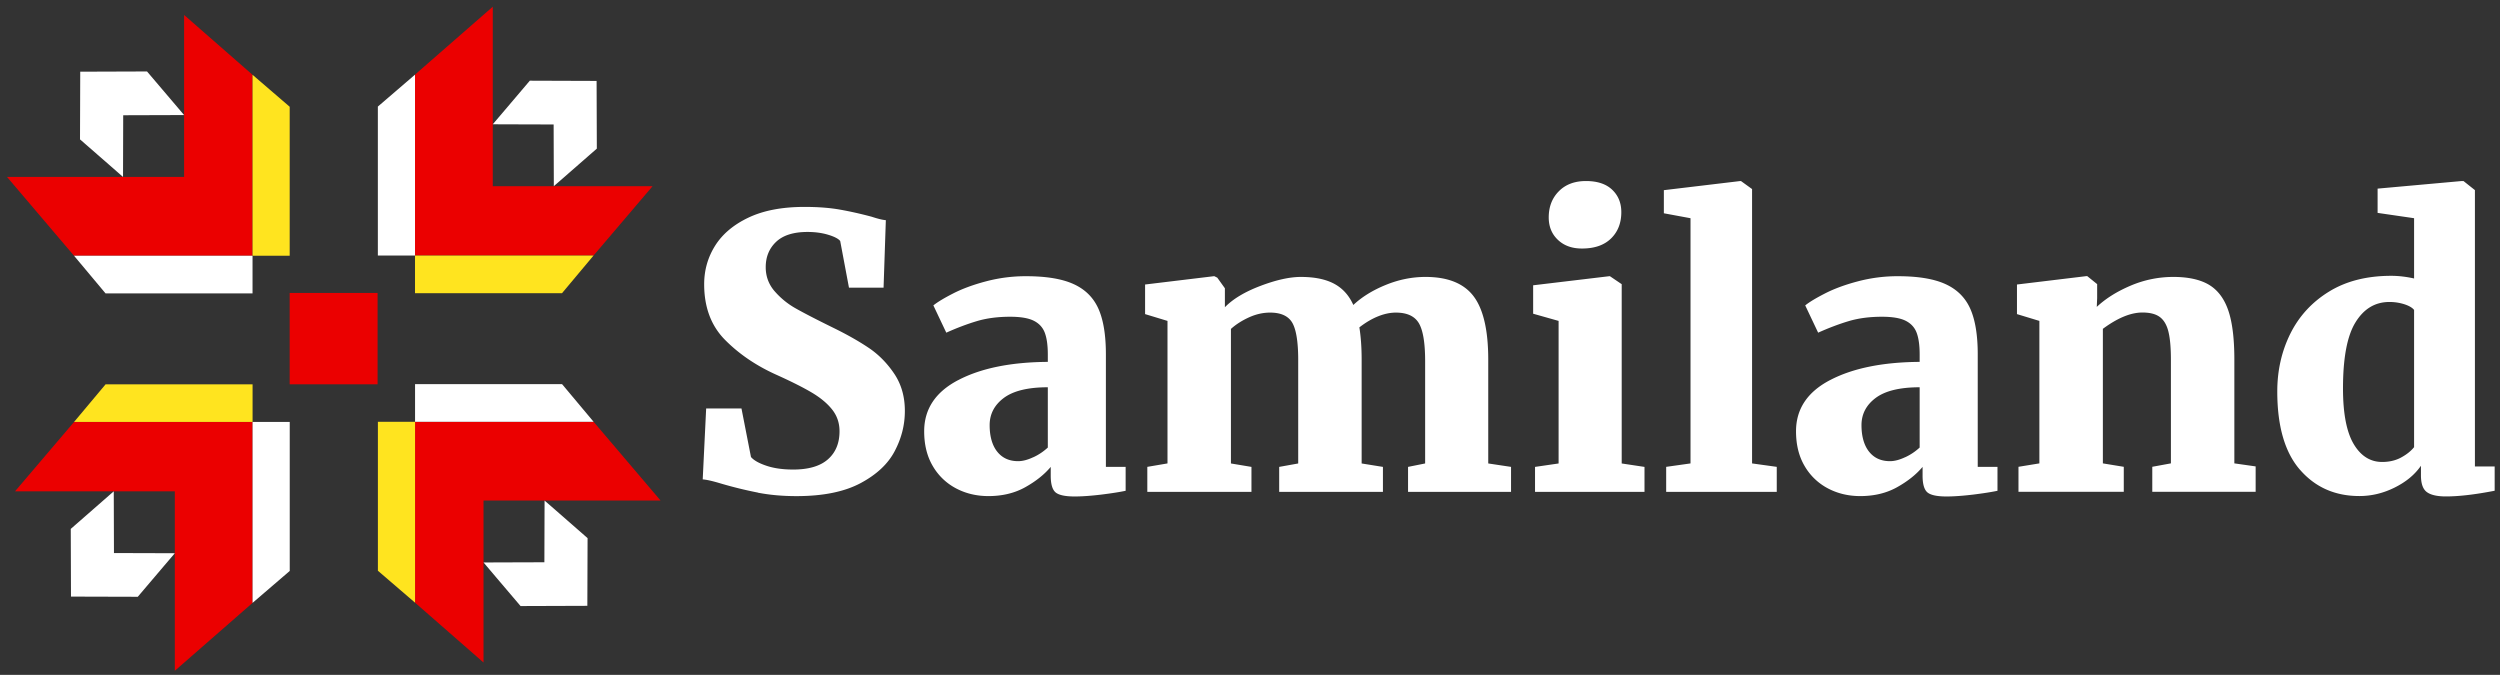 <svg xmlns="http://www.w3.org/2000/svg" width="326" height="88" fill="none"><rect width="100%" height="100%" fill="#333333" stroke="none"/><g clip-path="url(#a)"><path fill="#EB0000" d="M85.095 24.28H64.257V.877l-10.14 8.852v23.595h23.28l7.698-9.044Z"/><path fill="#fff" d="M49.272 13.897v19.427h4.846V9.734l-4.846 4.163Z"/><path fill="#FFE41F" d="M73.285 38.235H54.117v-4.911h23.28l-4.112 4.91Z"/><path fill="#fff" d="m77.797 10.552-8.71-.03-3.504 4.128-1.206 1.414-.12.142h.12l1.211.005 6.606.02.02 6.33.004 1.229v.485l.559-.485 1.396-1.218 3.654-3.193-.03-8.827Z"/><path fill="#EB0000" d="M24.008 1.953v21.12H.916L9.65 33.348h23.28V9.754l-8.922-7.801Z"/><path fill="#fff" d="M13.763 38.26h19.168V33.35H9.655l4.108 4.911Z"/><path fill="#FFE41F" d="M37.776 13.922V33.35h-4.845V9.754l4.845 4.168Z"/><path fill="#fff" d="m10.463 9.35-.03 8.826 4.073 3.552 1.396 1.223.14.121v-.121l.004-1.228.02-6.694 6.247-.02 1.211-.006h.479l-.479-.566-1.201-1.414-3.151-3.704-8.709.03Z"/><path fill="#EB0000" d="M1.958 64.068h20.838v23.403l10.14-8.857v-23.59H9.656l-7.698 9.044Z"/><path fill="#fff" d="M37.782 74.451V55.024h-4.846v23.59l4.846-4.163Z"/><path fill="#FFE41F" d="M13.768 50.113h19.168v4.911H9.656l4.112-4.91Z"/><path fill="#fff" d="m9.257 77.796 8.709.025 3.504-4.123 1.207-1.414.12-.142h-.12l-1.212-.005-6.605-.02-.02-6.336-.005-1.223v-.49l-.558.485-1.396 1.223-3.654 3.193.03 8.827Z"/><path fill="#EB0000" d="M63.05 86.39V65.27h23.087L77.403 55h-23.28v23.59l8.928 7.801Z"/><path fill="#fff" d="M73.29 50.088H54.123v4.911h23.28l-4.113-4.911Z"/><path fill="#FFE41F" d="M49.277 74.426V54.999h4.846v23.59l-4.846-4.163Z"/><path fill="#fff" d="m76.59 78.998.03-8.826-4.068-3.557-1.4-1.218-.14-.121v.121l-.005 1.228-.02 6.694-6.246.02-1.212.006h-.478l.478.56 1.202 1.42 3.15 3.704 8.71-.03Z"/><path fill="#EB0000" d="M49.237 38.2H37.772v11.913h11.465V38.2Z"/></g><path fill="#fff" d="M98.845 64.238a53.586 53.586 0 0 1-4.831-1.184c-1.092-.33-1.886-.508-2.38-.541l.449-9.245h4.607l1.237 6.325c.363.43 1.03.81 2.01 1.139.973.33 2.138.497 3.492.497 2.015 0 3.527-.447 4.534-1.334 1.008-.888 1.512-2.11 1.512-3.657 0-1.089-.325-2.032-.969-2.842-.643-.81-1.534-1.546-2.675-2.221-1.142-.676-2.704-1.457-4.686-2.35-2.608-1.184-4.814-2.697-6.616-4.523-1.803-1.83-2.704-4.242-2.704-7.24 0-1.842.482-3.523 1.439-5.041.957-1.513 2.412-2.736 4.36-3.657 1.948-.92 4.378-1.384 7.283-1.384 1.752 0 3.28.117 4.584.346 1.305.229 2.704.541 4.187.938.795.262 1.405.413 1.836.446l-.296 8.798h-4.512l-1.142-6.079c-.229-.296-.75-.57-1.562-.815-.811-.246-1.707-.368-2.703-.368-1.819 0-3.18.43-4.087 1.284-.906.86-1.36 1.96-1.36 3.31 0 1.183.381 2.222 1.142 3.115a10.292 10.292 0 0 0 2.749 2.25c1.074.608 2.714 1.457 4.931 2.546 1.752.86 3.28 1.719 4.585 2.595 1.304.871 2.418 2.005 3.347 3.383.929 1.38 1.388 2.998 1.388 4.846 0 1.848-.436 3.556-1.315 5.236-.873 1.68-2.374 3.082-4.484 4.204-2.116 1.122-4.892 1.68-8.324 1.68-1.819 0-3.493-.15-5.032-.446l.006-.011ZM124.964 49.561c2.955-1.546 6.846-2.339 11.671-2.372V46.2c0-1.183-.135-2.127-.398-2.819-.263-.692-.744-1.211-1.438-1.557-.694-.346-1.719-.52-3.073-.52-1.618 0-3.068.19-4.339.57-1.27.38-2.603.882-3.991 1.507l-1.685-3.556c.527-.43 1.389-.949 2.575-1.557 1.187-.609 2.62-1.14 4.288-1.58a20.12 20.12 0 0 1 5.228-.67c2.642 0 4.713.346 6.219 1.038 1.506.693 2.575 1.764 3.219 3.216.644 1.451.968 3.428.968 5.928v14.683h2.575v3.115c-.761.161-1.819.329-3.174.497-1.354.161-2.513.245-3.47.245-1.254 0-2.088-.184-2.502-.541-.415-.363-.622-1.089-.622-2.178v-1.138c-.828.988-1.931 1.87-3.319 2.646-1.388.776-2.989 1.16-4.808 1.16-1.551 0-2.967-.34-4.238-1.015a7.577 7.577 0 0 1-3.023-2.914c-.744-1.267-1.114-2.775-1.114-4.522 0-2.898 1.478-5.125 4.434-6.671l.017-.006Zm9.79 10.06a7.231 7.231 0 0 0 1.881-1.262V50.5c-2.575 0-4.484.463-5.727 1.384-1.237.922-1.858 2.11-1.858 3.557 0 1.446.33 2.635.991 3.46.66.827 1.567 1.235 2.726 1.235.593 0 1.254-.174 1.981-.52l.006.006ZM149.616 60.877l2.625-.447V41.846l-2.922-.887V37.1l9.018-1.089.397.196.991 1.384v2.473c1.058-1.088 2.608-2.015 4.657-2.791 2.049-.776 3.801-1.161 5.251-1.161 1.785 0 3.23.296 4.338.888 1.108.591 1.942 1.518 2.502 2.768 1.125-1.055 2.536-1.925 4.238-2.618 1.701-.692 3.425-1.038 5.177-1.038 2.906 0 4.999.843 6.27 2.523 1.27 1.68 1.909 4.433 1.909 8.257v13.543l2.972.447v3.26H183.61v-3.26l2.228-.447V47.088c0-2.372-.274-4.02-.817-4.94-.543-.922-1.545-1.385-3.001-1.385-1.455 0-3.106.642-4.758 1.926.196 1.217.297 2.618.297 4.204v13.543l2.776.447v3.26h-13.529v-3.26l2.48-.447V46.943c0-2.34-.258-3.952-.767-4.846-.515-.887-1.478-1.334-2.9-1.334-.923 0-1.841.207-2.748.62-.907.413-1.696.915-2.357 1.507v17.546l2.676.447v3.26h-13.58v-3.26l.006-.006ZM203.241 41.846l-3.319-.938v-3.706l9.913-1.184h.101l1.534 1.038v23.38l2.972.447v3.26h-14.274v-3.26l3.073-.447v-18.59Zm-.101-10.579c-.795-.759-1.186-1.73-1.186-2.914 0-1.384.436-2.523 1.315-3.41.873-.888 2.054-1.335 3.543-1.335 1.489 0 2.626.38 3.421 1.139.794.759 1.186 1.73 1.186 2.914 0 1.418-.448 2.562-1.338 3.433-.89.871-2.149 1.312-3.767 1.312h-.05c-1.288 0-2.329-.38-3.124-1.139ZM220.437 28.454l-3.47-.642v-3.015l9.913-1.184h.151l1.439 1.039V60.43l3.219.447v3.26h-14.42v-3.26l3.174-.447V28.454h-.006ZM238.652 49.561c2.955-1.546 6.846-2.339 11.671-2.372V46.2c0-1.183-.134-2.127-.397-2.819-.263-.692-.745-1.211-1.439-1.557-.694-.346-1.718-.52-3.073-.52-1.618 0-3.068.19-4.338.57-1.271.38-2.603.882-3.991 1.507l-1.685-3.556c.526-.43 1.388-.949 2.575-1.557 1.186-.609 2.619-1.14 4.287-1.58a20.127 20.127 0 0 1 5.229-.67c2.642 0 4.713.346 6.219 1.038 1.505.693 2.575 1.764 3.218 3.216.644 1.451.969 3.428.969 5.928v14.683h2.575v3.115c-.762.161-1.82.329-3.174.497-1.355.161-2.514.245-3.471.245-1.254 0-2.088-.184-2.502-.541-.414-.363-.621-1.089-.621-2.178v-1.138c-.829.988-1.932 1.87-3.32 2.646-1.388.776-2.989 1.16-4.808 1.16-1.551 0-2.967-.34-4.238-1.015a7.574 7.574 0 0 1-3.022-2.914c-.745-1.267-1.114-2.775-1.114-4.522 0-2.898 1.478-5.125 4.433-6.671l.017-.006Zm9.79 10.06a7.231 7.231 0 0 0 1.881-1.262V50.5c-2.575 0-4.484.463-5.726 1.384-1.237.922-1.859 2.11-1.859 3.557 0 1.446.33 2.635.991 3.46.661.827 1.567 1.235 2.726 1.235.593 0 1.254-.174 1.982-.52l.005.006ZM265.935 41.846l-2.922-.887V37.1l9.018-1.089h.151l1.287 1.039v1.83l-.05 1.14c1.159-1.089 2.625-2.01 4.411-2.77a14.16 14.16 0 0 1 5.598-1.138c1.948 0 3.543.357 4.685 1.06 1.142.71 1.965 1.837 2.48 3.384.515 1.551.766 3.656.766 6.325v13.543l2.777.396v3.31h-13.479v-3.26l2.429-.446V46.932c0-1.58-.106-2.808-.325-3.685-.212-.87-.587-1.507-1.113-1.903-.532-.397-1.288-.592-2.279-.592-1.522 0-3.241.709-5.155 2.127v17.546l2.726.446v3.26h-13.731v-3.26l2.726-.446V41.84v.005ZM299.929 61.273c-1.981-2.272-2.972-5.683-2.972-10.232 0-2.736.571-5.248 1.707-7.537 1.142-2.289 2.827-4.12 5.055-5.487 2.228-1.368 4.932-2.05 8.105-2.05.958 0 1.948.118 2.973.347v-7.86l-4.758-.693v-3.165l10.954-.988h.247l1.489 1.183v36.036h2.575v3.165c-2.542.497-4.658.743-6.343.743-1.158 0-1.992-.19-2.502-.57-.515-.38-.767-1.11-.767-2.2v-1.233c-.794 1.156-1.931 2.099-3.42 2.841-1.489.743-3.023 1.111-4.607 1.111-3.174 0-5.748-1.139-7.73-3.41h-.006Zm13.16-1.607c.711-.38 1.282-.832 1.708-1.357V40.417c-.23-.296-.655-.541-1.265-.742a6.395 6.395 0 0 0-1.959-.296c-1.853 0-3.32.882-4.411 2.646-1.092 1.764-1.635 4.639-1.635 8.625 0 3.26.465 5.677 1.388 7.24.924 1.563 2.167 2.35 3.717 2.35.924 0 1.741-.19 2.452-.569l.005-.005Z"/><defs><clipPath id="a"><path fill="#fff" d="M.917.877h85.22v86.595H.917z"/></clipPath></defs></svg>